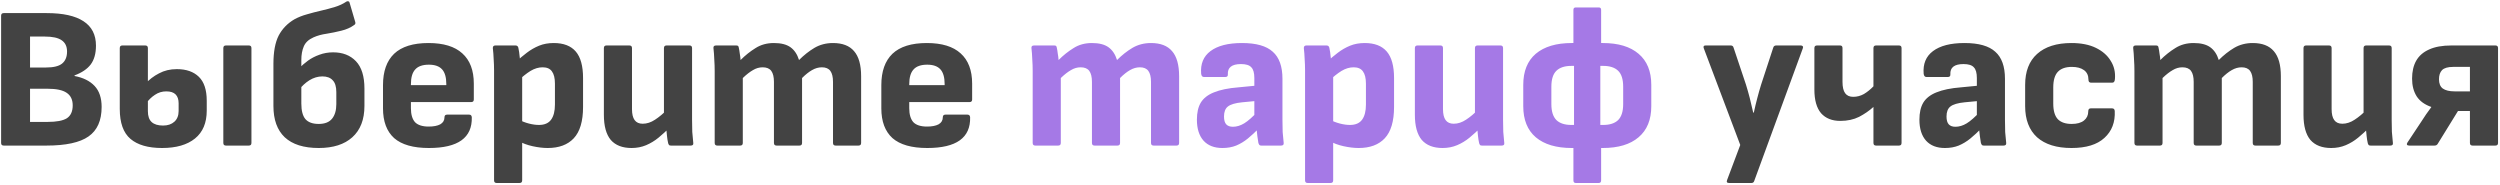 <?xml version="1.0" encoding="UTF-8"?> <svg xmlns="http://www.w3.org/2000/svg" width="893" height="66" viewBox="0 0 893 66" fill="none"> <path d="M1.336 52C0.71 52 0.396 51.687 0.396 51.061V5.618C0.396 4.992 0.71 4.679 1.336 4.679H16.652C22.48 4.679 26.863 5.642 29.8 7.569C32.787 9.495 34.28 12.409 34.28 16.311C34.28 19.104 33.654 21.344 32.401 23.029C31.149 24.667 29.223 25.968 26.622 26.931V27.148C29.704 27.725 32.088 28.905 33.774 30.688C35.46 32.47 36.303 34.974 36.303 38.201C36.303 43.066 34.737 46.582 31.607 48.749C28.524 50.916 23.515 52 16.579 52H1.336ZM10.728 43.547H17.013C20.192 43.547 22.48 43.114 23.876 42.247C25.273 41.332 25.971 39.791 25.971 37.623C25.971 35.6 25.249 34.107 23.804 33.144C22.407 32.181 20.144 31.699 17.013 31.699H10.728V43.547ZM10.728 24.113H16.435C19.084 24.113 20.986 23.656 22.142 22.741C23.346 21.777 23.949 20.332 23.949 18.406C23.949 16.576 23.298 15.227 21.998 14.36C20.746 13.493 18.747 13.059 16.002 13.059H10.728V24.113ZM57.881 52.867C52.92 52.867 49.163 51.783 46.611 49.616C44.058 47.449 42.782 43.884 42.782 38.923V17.178C42.782 16.551 43.095 16.238 43.721 16.238H51.885C52.511 16.238 52.824 16.551 52.824 17.178V39.718C52.824 41.5 53.281 42.801 54.196 43.62C55.111 44.438 56.46 44.848 58.242 44.848C59.928 44.848 61.276 44.39 62.288 43.475C63.299 42.56 63.805 41.283 63.805 39.646V36.901C63.805 35.504 63.444 34.444 62.721 33.722C61.999 32.999 60.891 32.638 59.398 32.638C57.905 32.638 56.556 33.047 55.352 33.866C54.148 34.637 53.041 35.721 52.029 37.117L51.885 29.965C53.281 28.424 54.919 27.172 56.797 26.208C58.676 25.197 60.795 24.691 63.155 24.691C66.526 24.691 69.151 25.606 71.03 27.436C72.908 29.267 73.847 32.108 73.847 35.961V39.502C73.847 43.884 72.451 47.208 69.657 49.471C66.864 51.735 62.938 52.867 57.881 52.867ZM80.711 52C80.085 52 79.771 51.687 79.771 51.061V17.178C79.771 16.551 80.085 16.238 80.711 16.238H88.874C89.501 16.238 89.814 16.551 89.814 17.178V51.061C89.814 51.687 89.501 52 88.874 52H80.711ZM113.849 52.867C108.503 52.867 104.457 51.591 101.712 49.038C99.015 46.485 97.666 42.752 97.666 37.84V22.813C97.666 18.526 98.293 15.155 99.545 12.698C100.845 10.242 102.748 8.291 105.252 6.846C106.601 6.124 108.07 5.546 109.659 5.113C111.297 4.631 112.958 4.197 114.644 3.812C116.33 3.427 117.967 2.993 119.557 2.512C121.146 2.03 122.543 1.38 123.747 0.561C124.036 0.417 124.277 0.392 124.47 0.489C124.71 0.537 124.855 0.73 124.903 1.067L126.854 7.713C126.95 7.954 126.974 8.195 126.926 8.436C126.878 8.628 126.733 8.797 126.492 8.942C125.24 9.857 123.723 10.531 121.941 10.964C120.207 11.398 118.449 11.759 116.667 12.048C114.933 12.289 113.368 12.722 111.971 13.348C110.237 14.119 109.081 15.203 108.503 16.6C107.925 17.948 107.636 19.562 107.636 21.44V36.973C107.636 39.526 108.118 41.38 109.081 42.536C110.093 43.692 111.682 44.27 113.849 44.27C116.017 44.27 117.606 43.644 118.618 42.391C119.629 41.139 120.135 39.405 120.135 37.19V32.927C120.135 30.952 119.701 29.532 118.834 28.665C118.016 27.75 116.787 27.292 115.15 27.292C113.56 27.292 112.019 27.75 110.526 28.665C109.081 29.58 107.829 30.736 106.769 32.132L106.914 24.402C107.781 23.439 108.816 22.524 110.02 21.657C111.224 20.79 112.573 20.091 114.066 19.562C115.607 18.984 117.245 18.695 118.979 18.695C122.398 18.695 125.12 19.754 127.143 21.873C129.165 23.993 130.177 27.244 130.177 31.627V37.84C130.177 42.704 128.732 46.437 125.842 49.038C123.001 51.591 119.003 52.867 113.849 52.867ZM153.208 52.867C147.62 52.867 143.478 51.687 140.781 49.327C138.132 46.919 136.808 43.379 136.808 38.707V30.398C136.808 25.486 138.132 21.753 140.781 19.2C143.478 16.648 147.572 15.371 153.063 15.371C158.409 15.371 162.431 16.6 165.128 19.056C167.873 21.512 169.246 25.125 169.246 29.893V35.528C169.246 36.154 168.933 36.467 168.307 36.467H146.778V38.635C146.778 40.85 147.259 42.512 148.223 43.62C149.234 44.679 150.872 45.209 153.135 45.209C154.869 45.209 156.242 44.944 157.253 44.414C158.265 43.836 158.77 42.993 158.77 41.886C158.77 41.26 159.083 40.946 159.71 40.946H167.584C168.162 40.946 168.475 41.26 168.524 41.886C168.62 45.546 167.392 48.291 164.839 50.122C162.286 51.952 158.409 52.867 153.208 52.867ZM146.778 30.398H159.421V30.037C159.421 27.629 158.915 25.871 157.903 24.763C156.892 23.656 155.327 23.102 153.208 23.102C150.944 23.102 149.306 23.68 148.295 24.836C147.283 25.943 146.778 27.701 146.778 30.11V30.398ZM195.624 52.867C193.986 52.867 192.18 52.65 190.205 52.217C188.279 51.783 186.665 51.181 185.365 50.411L185.22 42.68C186.376 43.306 187.604 43.788 188.905 44.125C190.205 44.462 191.409 44.631 192.517 44.631C194.492 44.631 195.937 44.005 196.852 42.752C197.767 41.5 198.224 39.694 198.224 37.334V29.893C198.224 27.918 197.863 26.449 197.141 25.486C196.467 24.523 195.359 24.041 193.818 24.041C192.373 24.041 190.928 24.474 189.483 25.341C188.086 26.208 186.545 27.436 184.859 29.026L184.281 22.163C185.533 20.958 186.834 19.851 188.182 18.839C189.579 17.78 191.048 16.937 192.589 16.311C194.131 15.684 195.864 15.371 197.791 15.371C201.307 15.371 203.932 16.383 205.666 18.406C207.4 20.429 208.267 23.583 208.267 27.87V38.201C208.267 43.306 207.159 47.039 204.943 49.399C202.776 51.711 199.669 52.867 195.624 52.867ZM177.418 65.365C176.792 65.365 176.479 65.052 176.479 64.426V25.125C176.479 23.776 176.43 22.427 176.334 21.079C176.286 19.73 176.19 18.454 176.045 17.25C175.997 16.576 176.31 16.238 176.984 16.238H184.137C184.666 16.238 185.004 16.503 185.148 17.033C185.244 17.466 185.341 17.996 185.437 18.622C185.533 19.2 185.606 19.827 185.654 20.501C185.75 21.127 185.774 21.681 185.726 22.163L186.521 26.425V64.426C186.521 65.052 186.208 65.365 185.581 65.365H177.418ZM225.603 52.867C222.328 52.867 219.848 51.904 218.162 49.977C216.524 48.002 215.706 45.016 215.706 41.019V17.178C215.706 16.551 216.019 16.238 216.645 16.238H224.809C225.435 16.238 225.748 16.551 225.748 17.178V38.996C225.748 40.73 226.061 42.03 226.687 42.897C227.313 43.764 228.276 44.197 229.577 44.197C231.07 44.197 232.539 43.716 233.984 42.752C235.477 41.789 237.018 40.489 238.608 38.851L239.186 45.57C237.933 46.822 236.609 48.026 235.212 49.182C233.863 50.29 232.394 51.181 230.805 51.855C229.216 52.53 227.482 52.867 225.603 52.867ZM239.691 52C239.402 52 239.186 51.952 239.041 51.855C238.897 51.711 238.776 51.494 238.68 51.205C238.487 50.386 238.343 49.495 238.246 48.532C238.15 47.569 238.054 46.582 237.957 45.57L237.163 41.524V17.178C237.163 16.551 237.476 16.238 238.102 16.238H246.266C246.892 16.238 247.205 16.551 247.205 17.178V42.825C247.205 44.27 247.229 45.691 247.277 47.087C247.373 48.436 247.494 49.76 247.638 51.061C247.735 51.687 247.422 52 246.699 52H239.691ZM256.225 52C255.599 52 255.286 51.687 255.286 51.061V25.414C255.286 23.969 255.237 22.572 255.141 21.223C255.093 19.827 254.997 18.502 254.852 17.25C254.756 16.576 255.069 16.238 255.791 16.238H262.944C263.233 16.238 263.449 16.287 263.594 16.383C263.738 16.479 263.835 16.672 263.883 16.961C264.027 17.587 264.148 18.309 264.244 19.128C264.389 19.899 264.485 20.669 264.533 21.44C266.219 19.754 268.001 18.334 269.879 17.178C271.758 15.973 273.949 15.371 276.454 15.371C279.006 15.371 280.981 15.877 282.378 16.889C283.775 17.9 284.786 19.417 285.412 21.44C287.146 19.706 288.976 18.261 290.903 17.105C292.877 15.949 295.093 15.371 297.549 15.371C300.921 15.371 303.425 16.335 305.063 18.261C306.749 20.188 307.592 23.174 307.592 27.22V51.061C307.592 51.687 307.278 52 306.652 52H298.489C297.862 52 297.549 51.687 297.549 51.061V29.243C297.549 27.509 297.236 26.208 296.61 25.341C295.984 24.474 294.973 24.041 293.576 24.041C292.372 24.041 291.192 24.378 290.036 25.052C288.928 25.678 287.748 26.618 286.496 27.87V51.061C286.496 51.687 286.183 52 285.557 52H277.393C276.767 52 276.454 51.687 276.454 51.061V29.243C276.454 27.509 276.141 26.208 275.514 25.341C274.888 24.474 273.853 24.041 272.408 24.041C271.204 24.041 270.048 24.378 268.94 25.052C267.832 25.678 266.628 26.618 265.328 27.87V51.061C265.328 51.687 265.015 52 264.389 52H256.225ZM331.211 52.867C325.624 52.867 321.482 51.687 318.785 49.327C316.136 46.919 314.812 43.379 314.812 38.707V30.398C314.812 25.486 316.136 21.753 318.785 19.2C321.482 16.648 325.576 15.371 331.067 15.371C336.413 15.371 340.435 16.6 343.132 19.056C345.877 21.512 347.25 25.125 347.25 29.893V35.528C347.25 36.154 346.937 36.467 346.311 36.467H324.782V38.635C324.782 40.85 325.263 42.512 326.226 43.62C327.238 44.679 328.875 45.209 331.139 45.209C332.873 45.209 334.246 44.944 335.257 44.414C336.269 43.836 336.774 42.993 336.774 41.886C336.774 41.26 337.087 40.946 337.714 40.946H345.588C346.166 40.946 346.479 41.26 346.528 41.886C346.624 45.546 345.396 48.291 342.843 50.122C340.29 51.952 336.413 52.867 331.211 52.867ZM324.782 30.398H337.425V30.037C337.425 27.629 336.919 25.871 335.907 24.763C334.896 23.656 333.331 23.102 331.211 23.102C328.948 23.102 327.31 23.68 326.299 24.836C325.287 25.943 324.782 27.701 324.782 30.11V30.398ZM617.648 65.365C616.877 65.365 616.636 65.004 616.925 64.282L621.621 51.783L608.617 17.322C608.328 16.6 608.545 16.238 609.267 16.238H618.226C618.755 16.238 619.093 16.503 619.237 17.033L623.644 30.182C624.126 31.723 624.583 33.337 625.017 35.022C625.45 36.708 625.86 38.442 626.245 40.224H626.462C626.847 38.442 627.256 36.732 627.69 35.094C628.123 33.409 628.581 31.795 629.063 30.254L633.397 17.033C633.542 16.503 633.903 16.238 634.481 16.238H643.223C643.56 16.238 643.801 16.335 643.945 16.527C644.09 16.72 644.09 16.985 643.945 17.322L626.606 64.643C626.462 65.125 626.125 65.365 625.595 65.365H617.648ZM670.133 52C669.507 52 669.194 51.687 669.194 51.061V38.201C667.701 39.55 665.991 40.73 664.064 41.741C662.138 42.704 659.898 43.186 657.346 43.186C654.408 43.186 652.12 42.271 650.482 40.441C648.893 38.562 648.098 35.745 648.098 31.988V17.178C648.098 16.551 648.411 16.238 649.037 16.238H657.273C657.851 16.238 658.14 16.551 658.14 17.178V29.243C658.14 31.073 658.453 32.421 659.08 33.288C659.706 34.155 660.669 34.589 661.969 34.589C663.318 34.589 664.594 34.252 665.798 33.577C667.002 32.855 668.134 31.94 669.194 30.832V17.178C669.194 16.551 669.507 16.238 670.133 16.238H678.297C678.923 16.238 679.236 16.551 679.236 17.178V51.061C679.236 51.687 678.923 52 678.297 52H670.133ZM708.589 52C708.3 52 708.084 51.928 707.939 51.783C707.795 51.591 707.674 51.35 707.578 51.061C707.481 50.531 707.361 49.736 707.217 48.677C707.072 47.569 706.952 46.485 706.855 45.426L706.133 42.391V27.87C706.133 26.04 705.772 24.763 705.049 24.041C704.375 23.27 703.147 22.885 701.365 22.885C698.09 22.885 696.524 24.113 696.669 26.57C696.717 27.196 696.404 27.509 695.729 27.509H688.144C687.566 27.509 687.229 27.123 687.132 26.353C686.843 22.837 687.951 20.14 690.456 18.261C693.008 16.335 696.765 15.371 701.726 15.371C706.783 15.371 710.444 16.407 712.707 18.478C715.019 20.501 716.175 23.728 716.175 28.159V42.825C716.175 44.366 716.199 45.811 716.247 47.16C716.344 48.46 716.464 49.736 716.609 50.989C716.705 51.663 716.392 52 715.669 52H708.589ZM694.718 52.867C691.828 52.867 689.589 52 687.999 50.266C686.41 48.484 685.615 45.98 685.615 42.752C685.615 40.248 686.073 38.225 686.988 36.684C687.951 35.094 689.516 33.866 691.684 32.999C693.899 32.084 696.837 31.482 700.498 31.193L707.217 30.543L707.144 36.034L701.798 36.539C699.342 36.78 697.632 37.286 696.669 38.057C695.754 38.779 695.296 39.959 695.296 41.597C695.296 42.897 695.561 43.836 696.091 44.414C696.621 44.992 697.415 45.281 698.475 45.281C699.823 45.281 701.172 44.872 702.521 44.053C703.869 43.234 705.507 41.789 707.433 39.718L707.867 45.715C706.518 47.111 705.17 48.364 703.821 49.471C702.521 50.531 701.124 51.374 699.631 52C698.186 52.578 696.548 52.867 694.718 52.867ZM739.925 52.867C734.627 52.867 730.533 51.591 727.643 49.038C724.802 46.437 723.381 42.728 723.381 37.912V30.326C723.381 25.51 724.802 21.825 727.643 19.273C730.533 16.672 734.627 15.371 739.925 15.371C743.393 15.371 746.307 15.949 748.667 17.105C751.027 18.261 752.785 19.802 753.941 21.729C755.145 23.607 755.651 25.751 755.458 28.159C755.41 29.074 755.097 29.532 754.519 29.532H746.861C746.62 29.532 746.403 29.435 746.211 29.243C746.066 29.05 745.994 28.785 745.994 28.448C745.994 26.955 745.464 25.823 744.404 25.052C743.345 24.282 741.9 23.896 740.07 23.896C737.854 23.896 736.193 24.474 735.085 25.63C733.977 26.786 733.423 28.665 733.423 31.265V36.973C733.423 39.574 733.977 41.452 735.085 42.608C736.193 43.716 737.83 44.27 739.997 44.27C741.924 44.27 743.393 43.86 744.404 43.041C745.416 42.223 745.922 41.139 745.922 39.791C745.922 39.068 746.211 38.707 746.789 38.707H754.447C755.025 38.707 755.338 39.02 755.386 39.646C755.578 43.644 754.35 46.846 751.701 49.255C749.1 51.663 745.175 52.867 739.925 52.867ZM763.356 52C762.73 52 762.417 51.687 762.417 51.061V25.414C762.417 23.969 762.369 22.572 762.272 21.223C762.224 19.827 762.128 18.502 761.983 17.25C761.887 16.576 762.2 16.238 762.923 16.238H770.075C770.364 16.238 770.581 16.287 770.725 16.383C770.87 16.479 770.966 16.672 771.014 16.961C771.159 17.587 771.279 18.309 771.375 19.128C771.52 19.899 771.616 20.669 771.664 21.44C773.35 19.754 775.132 18.334 777.01 17.178C778.889 15.973 781.08 15.371 783.585 15.371C786.138 15.371 788.112 15.877 789.509 16.889C790.906 17.9 791.917 19.417 792.543 21.44C794.277 19.706 796.107 18.261 798.034 17.105C800.009 15.949 802.224 15.371 804.681 15.371C808.052 15.371 810.557 16.335 812.194 18.261C813.88 20.188 814.723 23.174 814.723 27.22V51.061C814.723 51.687 814.41 52 813.784 52H805.62C804.994 52 804.681 51.687 804.681 51.061V29.243C804.681 27.509 804.368 26.208 803.741 25.341C803.115 24.474 802.104 24.041 800.707 24.041C799.503 24.041 798.323 24.378 797.167 25.052C796.059 25.678 794.879 26.618 793.627 27.87V51.061C793.627 51.687 793.314 52 792.688 52H784.524C783.898 52 783.585 51.687 783.585 51.061V29.243C783.585 27.509 783.272 26.208 782.646 25.341C782.02 24.474 780.984 24.041 779.539 24.041C778.335 24.041 777.179 24.378 776.071 25.052C774.964 25.678 773.759 26.618 772.459 27.87V51.061C772.459 51.687 772.146 52 771.52 52H763.356ZM832.707 52.867C829.432 52.867 826.952 51.904 825.266 49.977C823.629 48.002 822.81 45.016 822.81 41.019V17.178C822.81 16.551 823.123 16.238 823.749 16.238H831.913C832.539 16.238 832.852 16.551 832.852 17.178V38.996C832.852 40.73 833.165 42.03 833.791 42.897C834.417 43.764 835.381 44.197 836.681 44.197C838.174 44.197 839.643 43.716 841.088 42.752C842.581 41.789 844.122 40.489 845.712 38.851L846.29 45.57C845.037 46.822 843.713 48.026 842.316 49.182C840.968 50.29 839.499 51.181 837.909 51.855C836.32 52.53 834.586 52.867 832.707 52.867ZM846.795 52C846.506 52 846.29 51.952 846.145 51.855C846.001 51.711 845.88 51.494 845.784 51.205C845.591 50.386 845.447 49.495 845.35 48.532C845.254 47.569 845.158 46.582 845.061 45.57L844.267 41.524V17.178C844.267 16.551 844.58 16.238 845.206 16.238H853.37C853.996 16.238 854.309 16.551 854.309 17.178V42.825C854.309 44.27 854.333 45.691 854.381 47.087C854.478 48.436 854.598 49.76 854.742 51.061C854.839 51.687 854.526 52 853.803 52H846.795ZM860.584 52C860.198 52 859.933 51.904 859.789 51.711C859.693 51.47 859.741 51.205 859.933 50.916L864.918 43.403C865.448 42.536 866.002 41.693 866.58 40.874C867.206 40.007 867.832 39.14 868.458 38.273V38.201C866.098 37.382 864.364 36.13 863.257 34.444C862.149 32.71 861.595 30.591 861.595 28.087C861.595 25.582 862.077 23.463 863.04 21.729C864.051 19.947 865.593 18.598 867.664 17.683C869.735 16.72 872.408 16.238 875.683 16.238H891.36C891.986 16.238 892.299 16.551 892.299 17.178V51.061C892.299 51.687 891.986 52 891.36 52H883.197C882.57 52 882.257 51.687 882.257 51.061V39.646H877.995L870.77 51.35C870.529 51.783 870.144 52 869.614 52H860.584ZM876.767 32.638H882.257V23.896H876.261C874.383 23.896 873.058 24.282 872.287 25.052C871.565 25.823 871.204 26.907 871.204 28.303C871.204 29.845 871.661 30.952 872.576 31.627C873.54 32.301 874.936 32.638 876.767 32.638Z" fill="#434343"></path> <path d="M369.814 52C369.188 52 368.875 51.687 368.875 51.061V25.414C368.875 23.969 368.827 22.572 368.731 21.223C368.682 19.827 368.586 18.502 368.442 17.25C368.345 16.576 368.658 16.238 369.381 16.238H376.533C376.822 16.238 377.039 16.287 377.183 16.383C377.328 16.479 377.424 16.672 377.472 16.961C377.617 17.587 377.737 18.309 377.834 19.128C377.978 19.899 378.074 20.669 378.123 21.44C379.808 19.754 381.59 18.334 383.469 17.178C385.347 15.973 387.539 15.371 390.043 15.371C392.596 15.371 394.571 15.877 395.967 16.889C397.364 17.9 398.375 19.417 399.002 21.44C400.736 19.706 402.566 18.261 404.492 17.105C406.467 15.949 408.683 15.371 411.139 15.371C414.51 15.371 417.015 16.335 418.652 18.261C420.338 20.188 421.181 23.174 421.181 27.22V51.061C421.181 51.687 420.868 52 420.242 52H412.078C411.452 52 411.139 51.687 411.139 51.061V29.243C411.139 27.509 410.826 26.208 410.2 25.341C409.574 24.474 408.562 24.041 407.165 24.041C405.961 24.041 404.781 24.378 403.625 25.052C402.518 25.678 401.338 26.618 400.085 27.87V51.061C400.085 51.687 399.772 52 399.146 52H390.982C390.356 52 390.043 51.687 390.043 51.061V29.243C390.043 27.509 389.73 26.208 389.104 25.341C388.478 24.474 387.442 24.041 385.997 24.041C384.793 24.041 383.637 24.378 382.53 25.052C381.422 25.678 380.218 26.618 378.917 27.87V51.061C378.917 51.687 378.604 52 377.978 52H369.814ZM450.508 52C450.219 52 450.003 51.928 449.858 51.783C449.714 51.591 449.593 51.35 449.497 51.061C449.401 50.531 449.28 49.736 449.136 48.677C448.991 47.569 448.871 46.485 448.774 45.426L448.052 42.391V27.87C448.052 26.04 447.691 24.763 446.968 24.041C446.294 23.27 445.066 22.885 443.284 22.885C440.009 22.885 438.443 24.113 438.588 26.57C438.636 27.196 438.323 27.509 437.649 27.509H430.063C429.485 27.509 429.148 27.123 429.051 26.353C428.762 22.837 429.87 20.14 432.375 18.261C434.927 16.335 438.684 15.371 443.645 15.371C448.702 15.371 452.363 16.407 454.626 18.478C456.938 20.501 458.094 23.728 458.094 28.159V42.825C458.094 44.366 458.118 45.811 458.166 47.16C458.263 48.46 458.383 49.736 458.528 50.989C458.624 51.663 458.311 52 457.588 52H450.508ZM436.637 52.867C433.747 52.867 431.508 52 429.918 50.266C428.329 48.484 427.534 45.98 427.534 42.752C427.534 40.248 427.992 38.225 428.907 36.684C429.87 35.094 431.435 33.866 433.603 32.999C435.818 32.084 438.756 31.482 442.417 31.193L449.136 30.543L449.063 36.034L443.717 36.539C441.261 36.78 439.551 37.286 438.588 38.057C437.673 38.779 437.215 39.959 437.215 41.597C437.215 42.897 437.48 43.836 438.01 44.414C438.54 44.992 439.334 45.281 440.394 45.281C441.742 45.281 443.091 44.872 444.44 44.053C445.788 43.234 447.426 41.789 449.352 39.718L449.786 45.715C448.437 47.111 447.089 48.364 445.74 49.471C444.44 50.531 443.043 51.374 441.55 52C440.105 52.578 438.467 52.867 436.637 52.867ZM485.312 52.867C483.675 52.867 481.868 52.65 479.894 52.217C477.967 51.783 476.354 51.181 475.053 50.411L474.909 42.68C476.065 43.306 477.293 43.788 478.593 44.125C479.894 44.462 481.098 44.631 482.206 44.631C484.18 44.631 485.625 44.005 486.54 42.752C487.455 41.5 487.913 39.694 487.913 37.334V29.893C487.913 27.918 487.552 26.449 486.829 25.486C486.155 24.523 485.047 24.041 483.506 24.041C482.061 24.041 480.616 24.474 479.171 25.341C477.774 26.208 476.233 27.436 474.547 29.026L473.97 22.163C475.222 20.958 476.522 19.851 477.871 18.839C479.268 17.78 480.737 16.937 482.278 16.311C483.819 15.684 485.553 15.371 487.479 15.371C490.995 15.371 493.62 16.383 495.354 18.406C497.088 20.429 497.955 23.583 497.955 27.87V38.201C497.955 43.306 496.847 47.039 494.632 49.399C492.464 51.711 489.358 52.867 485.312 52.867ZM467.106 65.365C466.48 65.365 466.167 65.052 466.167 64.426V25.125C466.167 23.776 466.119 22.427 466.022 21.079C465.974 19.73 465.878 18.454 465.734 17.25C465.685 16.576 465.998 16.238 466.673 16.238H473.825C474.355 16.238 474.692 16.503 474.836 17.033C474.933 17.466 475.029 17.996 475.125 18.622C475.222 19.2 475.294 19.827 475.342 20.501C475.439 21.127 475.463 21.681 475.414 22.163L476.209 26.425V64.426C476.209 65.052 475.896 65.365 475.27 65.365H467.106ZM515.292 52.867C512.017 52.867 509.536 51.904 507.851 49.977C506.213 48.002 505.394 45.016 505.394 41.019V17.178C505.394 16.551 505.707 16.238 506.333 16.238H514.497C515.123 16.238 515.436 16.551 515.436 17.178V38.996C515.436 40.73 515.749 42.03 516.376 42.897C517.002 43.764 517.965 44.197 519.265 44.197C520.758 44.197 522.227 43.716 523.672 42.752C525.165 41.789 526.707 40.489 528.296 38.851L528.874 45.57C527.622 46.822 526.297 48.026 524.9 49.182C523.552 50.29 522.083 51.181 520.494 51.855C518.904 52.53 517.17 52.867 515.292 52.867ZM529.38 52C529.091 52 528.874 51.952 528.73 51.855C528.585 51.711 528.465 51.494 528.368 51.205C528.176 50.386 528.031 49.495 527.935 48.532C527.838 47.569 527.742 46.582 527.646 45.57L526.851 41.524V17.178C526.851 16.551 527.164 16.238 527.79 16.238H535.954C536.58 16.238 536.893 16.551 536.893 17.178V42.825C536.893 44.27 536.917 45.691 536.966 47.087C537.062 48.436 537.182 49.76 537.327 51.061C537.423 51.687 537.11 52 536.388 52H529.38ZM561.446 52.867C555.907 52.867 551.621 51.591 548.586 49.038C545.6 46.485 544.107 42.777 544.107 37.912V30.326C544.107 25.462 545.6 21.753 548.586 19.2C551.621 16.648 555.907 15.371 561.446 15.371H572.5C578.039 15.371 582.301 16.648 585.287 19.2C588.322 21.753 589.839 25.462 589.839 30.326V37.912C589.839 42.777 588.322 46.485 585.287 49.038C582.301 51.591 578.039 52.867 572.5 52.867H561.446ZM561.302 44.631H572.644C575.004 44.631 576.786 44.053 577.99 42.897C579.195 41.693 579.797 39.791 579.797 37.19V30.977C579.797 28.328 579.195 26.425 577.99 25.269C576.786 24.113 575.004 23.535 572.644 23.535H561.302C558.942 23.535 557.16 24.113 555.955 25.269C554.751 26.425 554.149 28.328 554.149 30.977V37.19C554.149 39.791 554.751 41.693 555.955 42.897C557.16 44.053 558.942 44.631 561.302 44.631ZM562.891 65.365C562.313 65.365 562.024 65.052 562.024 64.426V50.411L562.241 47.81V20.718L562.024 17.611V3.523C562.024 2.945 562.313 2.656 562.891 2.656H571.055C571.633 2.656 571.922 2.945 571.922 3.523V17.756L571.633 20.934V47.665L571.922 50.338V64.426C571.922 65.052 571.633 65.365 571.055 65.365H562.891Z" fill="#A579E6"></path> </svg> 